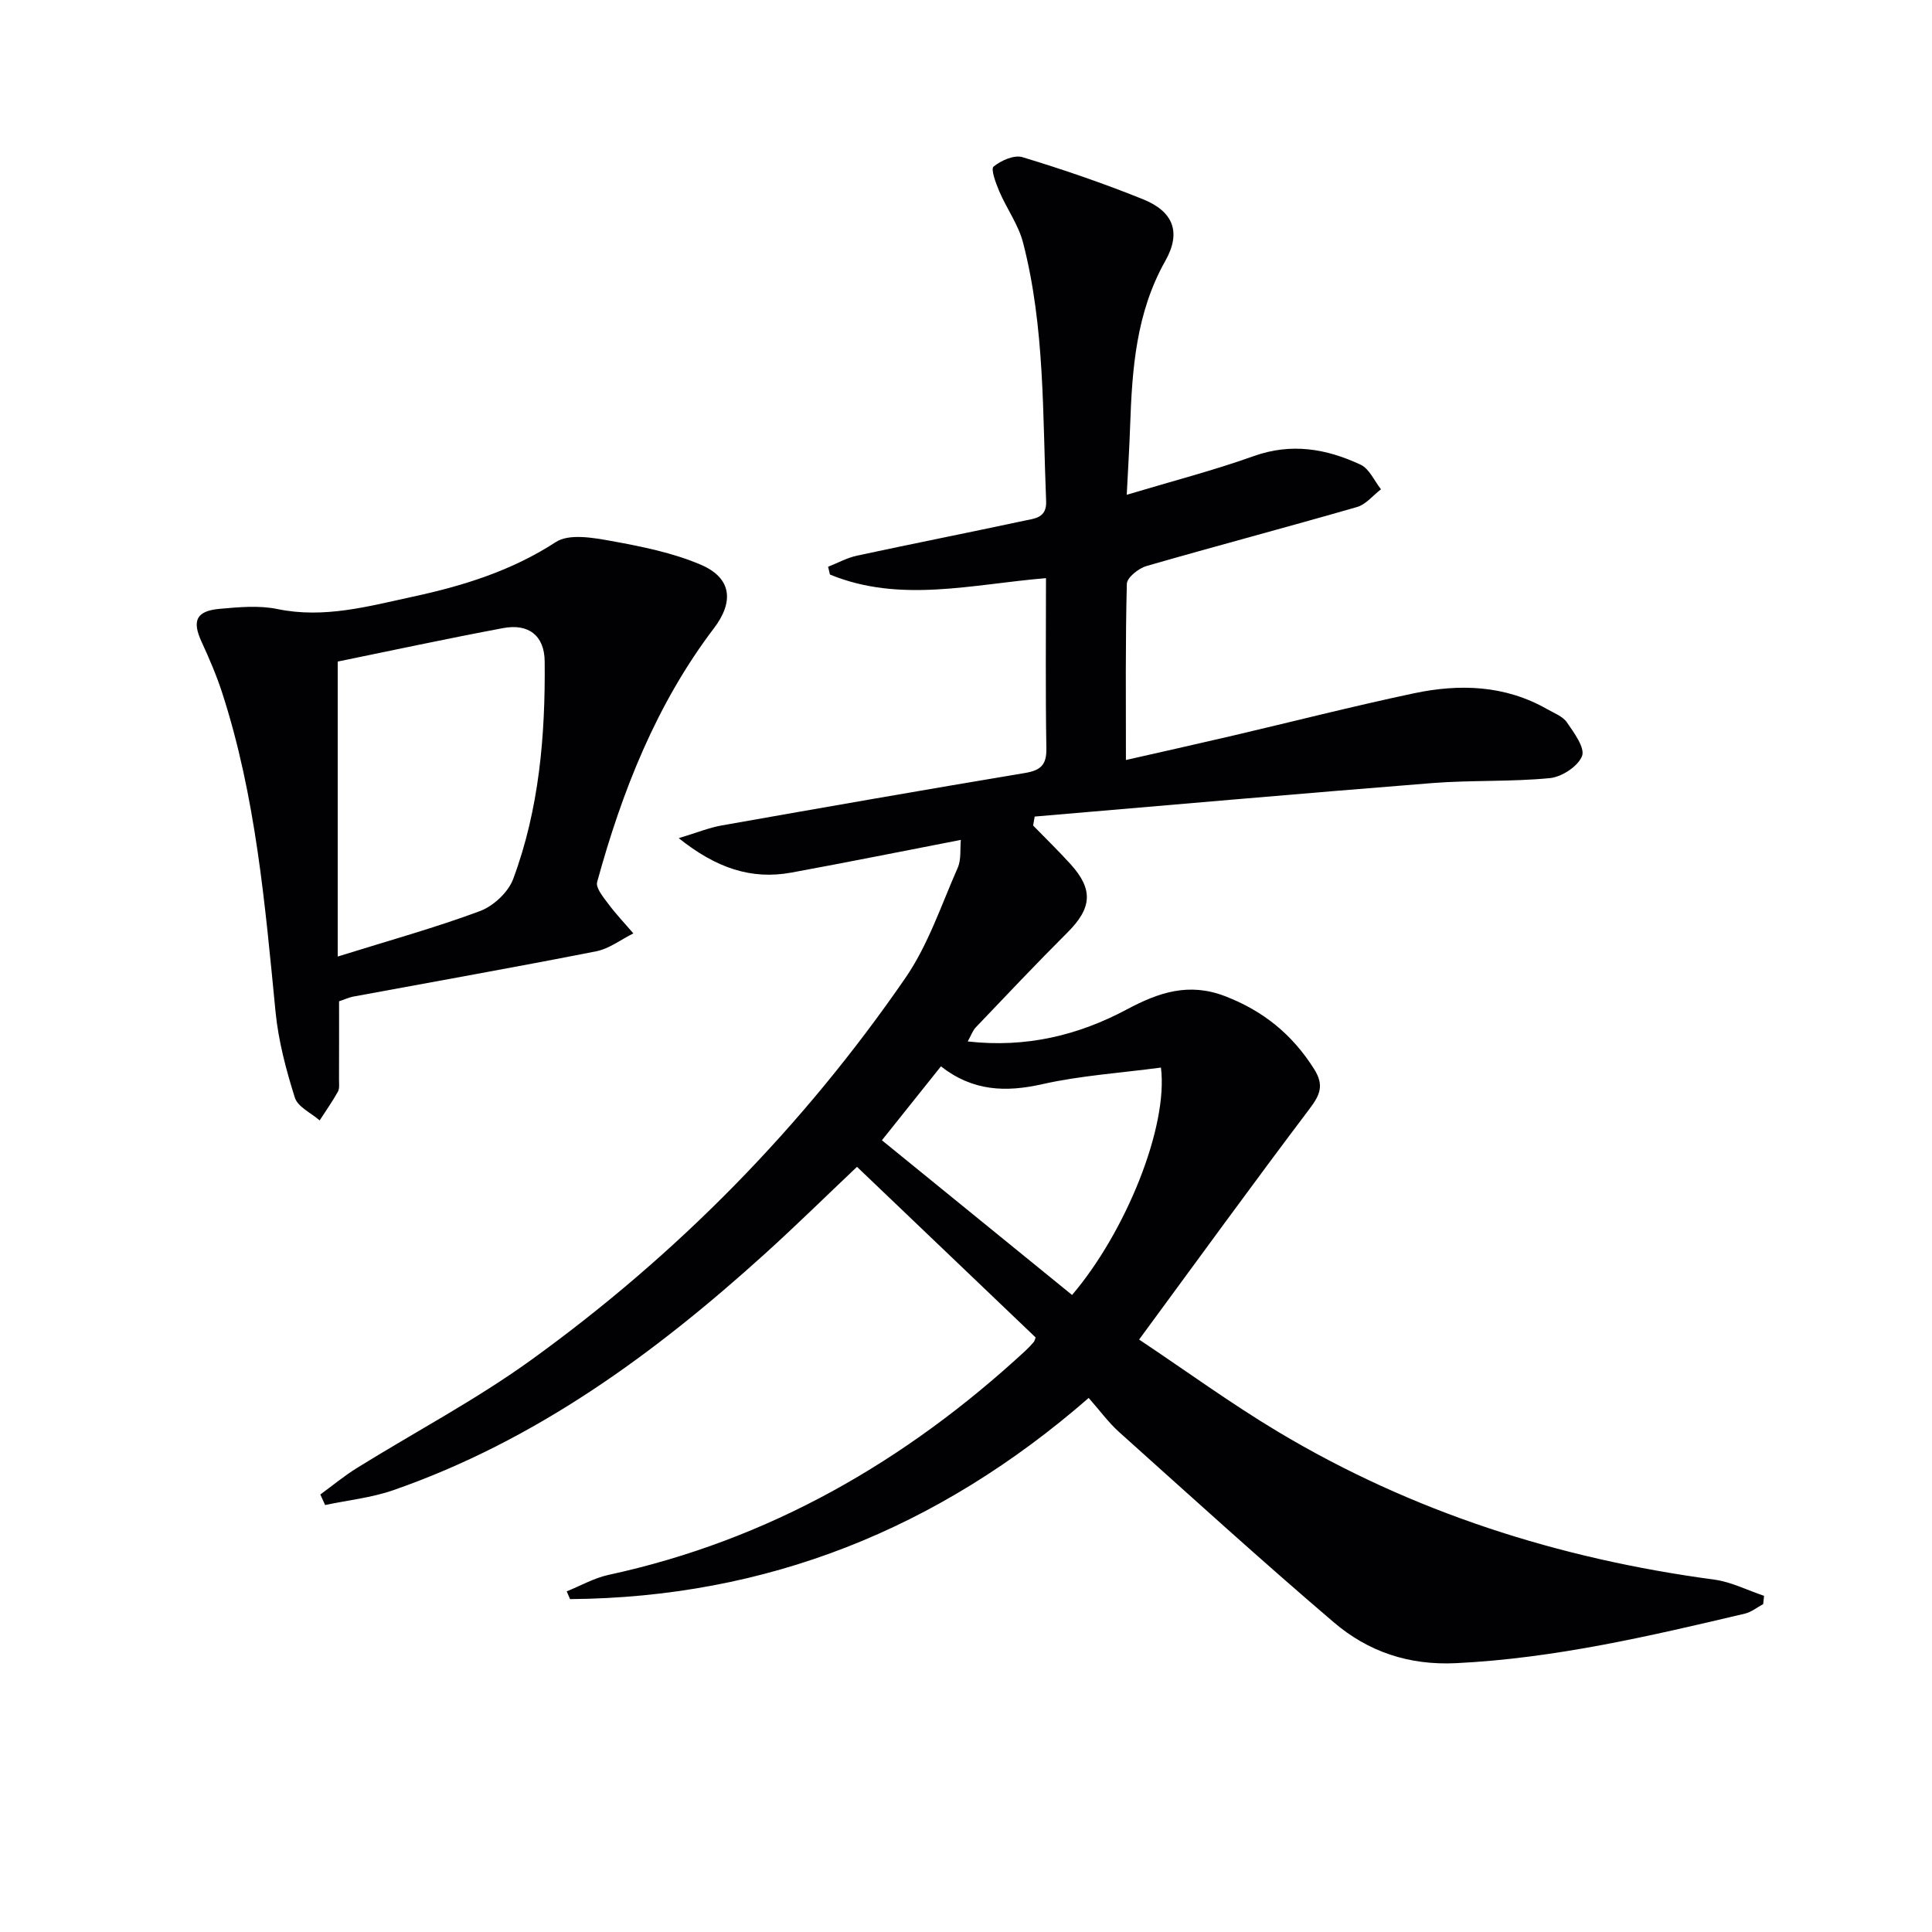 <svg enable-background="new 0 0 400 400" viewBox="0 0 400 400" xmlns="http://www.w3.org/2000/svg"><g fill="#010104"><path d="m233.28 102.44c9.53-2.86 18.04-5.06 26.27-8 7.81-2.8 15.08-1.54 22.15 1.77 1.81.85 2.84 3.35 4.22 5.09-1.65 1.26-3.12 3.15-4.99 3.68-14.49 4.18-29.07 8.03-43.56 12.21-1.64.47-4.03 2.38-4.07 3.68-.31 11.95-.19 23.91-.19 36.48 6.83-1.55 14.32-3.22 21.78-4.96 12.6-2.95 25.15-6.16 37.8-8.84 9.47-2.01 18.89-1.72 27.63 3.27 1.44.82 3.23 1.48 4.1 2.75 1.48 2.15 3.78 5.27 3.12 6.97-.83 2.12-4.19 4.32-6.64 4.56-8.09.79-16.29.39-24.4 1.03-27.44 2.17-54.86 4.6-82.28 6.93-.11.62-.21 1.24-.32 1.86 2.59 2.66 5.26 5.25 7.75 8 4.76 5.25 4.41 9.1-.63 14.13-6.45 6.43-12.7 13.06-18.99 19.65-.64.67-.96 1.64-1.67 2.92 12.08 1.37 22.91-1.27 32.98-6.65 6.57-3.51 12.79-5.59 20.22-2.75 7.96 3.04 14.02 7.96 18.54 15.16 2.08 3.32 1.2 5.32-.98 8.2-11.71 15.5-23.12 31.22-35.28 47.76 9.9 6.61 19.02 13.25 28.66 19.03 27.89 16.71 58.25 26.36 90.4 30.67 3.53.47 6.89 2.21 10.33 3.36-.06.57-.12 1.14-.18 1.71-1.25.67-2.43 1.65-3.77 1.97-19.72 4.66-39.41 9.26-59.8 10.26-9.82.48-18.24-2.39-25.35-8.47-15.05-12.84-29.69-26.16-44.43-39.38-2.21-1.98-3.99-4.45-6.3-7.06-31.21 27.2-66.72 41.32-107.38 41.65-.23-.54-.46-1.07-.69-1.61 2.87-1.15 5.65-2.75 8.63-3.4 33.24-7.19 61.54-23.51 86.32-46.39.61-.56 1.18-1.17 1.73-1.81.2-.24.26-.59.41-.96-12.22-11.67-24.45-23.35-36.99-35.33-6.58 6.23-12.71 12.26-19.08 18.02-22.85 20.68-47.46 38.68-76.93 48.93-4.51 1.57-9.4 2.07-14.11 3.07-.33-.73-.66-1.45-.99-2.18 2.52-1.84 4.94-3.85 7.58-5.49 11.99-7.44 24.56-14.07 35.98-22.3 30.35-21.89 56.33-48.32 77.57-79.15 4.72-6.85 7.44-15.12 10.84-22.83.74-1.68.46-3.81.64-5.76-12.01 2.33-23.53 4.65-35.09 6.77-8.32 1.52-15.57-.94-23.32-7.13 3.77-1.13 6.28-2.17 8.89-2.63 20.92-3.7 41.84-7.36 62.8-10.86 3.21-.54 4.49-1.64 4.43-5.06-.2-11.63-.08-23.26-.08-35.28-15.3 1.26-30.22 5.23-44.73-.75-.13-.54-.25-1.07-.38-1.61 1.99-.78 3.92-1.86 5.99-2.3 11.52-2.48 23.08-4.76 34.6-7.23 2.11-.45 4.7-.54 4.55-4.04-.74-17.92-.24-35.97-4.77-53.51-.96-3.73-3.4-7.06-4.94-10.67-.71-1.66-1.79-4.6-1.17-5.1 1.55-1.27 4.26-2.47 5.98-1.95 8.41 2.55 16.75 5.41 24.9 8.69 6.33 2.54 8.03 6.83 4.68 12.78-6.06 10.74-6.88 22.38-7.29 34.21-.15 4.41-.43 8.85-.7 14.22zm7.08 118.59c-8.38 1.12-16.62 1.65-24.58 3.44-7.56 1.7-14.37 1.47-20.97-3.69-4.18 5.23-8.16 10.22-12.22 15.3 13.43 10.93 26.4 21.48 39.37 32.03 11.05-12.95 19.95-34.78 18.4-47.08z"/><path d="m70.2 207.31c0 5.39.01 10.82-.01 16.25 0 .83.13 1.8-.23 2.46-1.15 2.05-2.5 3.98-3.78 5.95-1.78-1.56-4.54-2.8-5.14-4.73-1.82-5.77-3.4-11.74-3.99-17.74-2.18-22.29-4.09-44.59-11.05-66.06-1.17-3.61-2.69-7.13-4.28-10.59-1.99-4.34-1.1-6.37 3.78-6.8 3.96-.35 8.12-.75 11.95.05 9.68 2 18.84-.58 28.02-2.56 10.38-2.24 20.44-5.35 29.6-11.31 2.74-1.79 7.71-.91 11.47-.23 6.3 1.15 12.75 2.43 18.58 4.93 6.35 2.72 6.89 7.61 2.7 13.13-11.94 15.73-19.02 33.73-24.19 52.56-.33 1.21 1.29 3.14 2.31 4.51 1.59 2.14 3.45 4.09 5.19 6.12-2.56 1.27-5 3.18-7.71 3.71-16.76 3.3-33.58 6.28-50.37 9.39-.8.17-1.56.52-2.85.96zm-.28-70.34v61.07c10.67-3.33 20.21-5.97 29.45-9.41 2.78-1.04 5.85-3.89 6.87-6.62 5.4-14.5 6.68-29.75 6.53-45.08-.05-5.39-3.39-7.87-8.6-6.89-11.66 2.19-23.28 4.68-34.25 6.93z"/></g></svg>